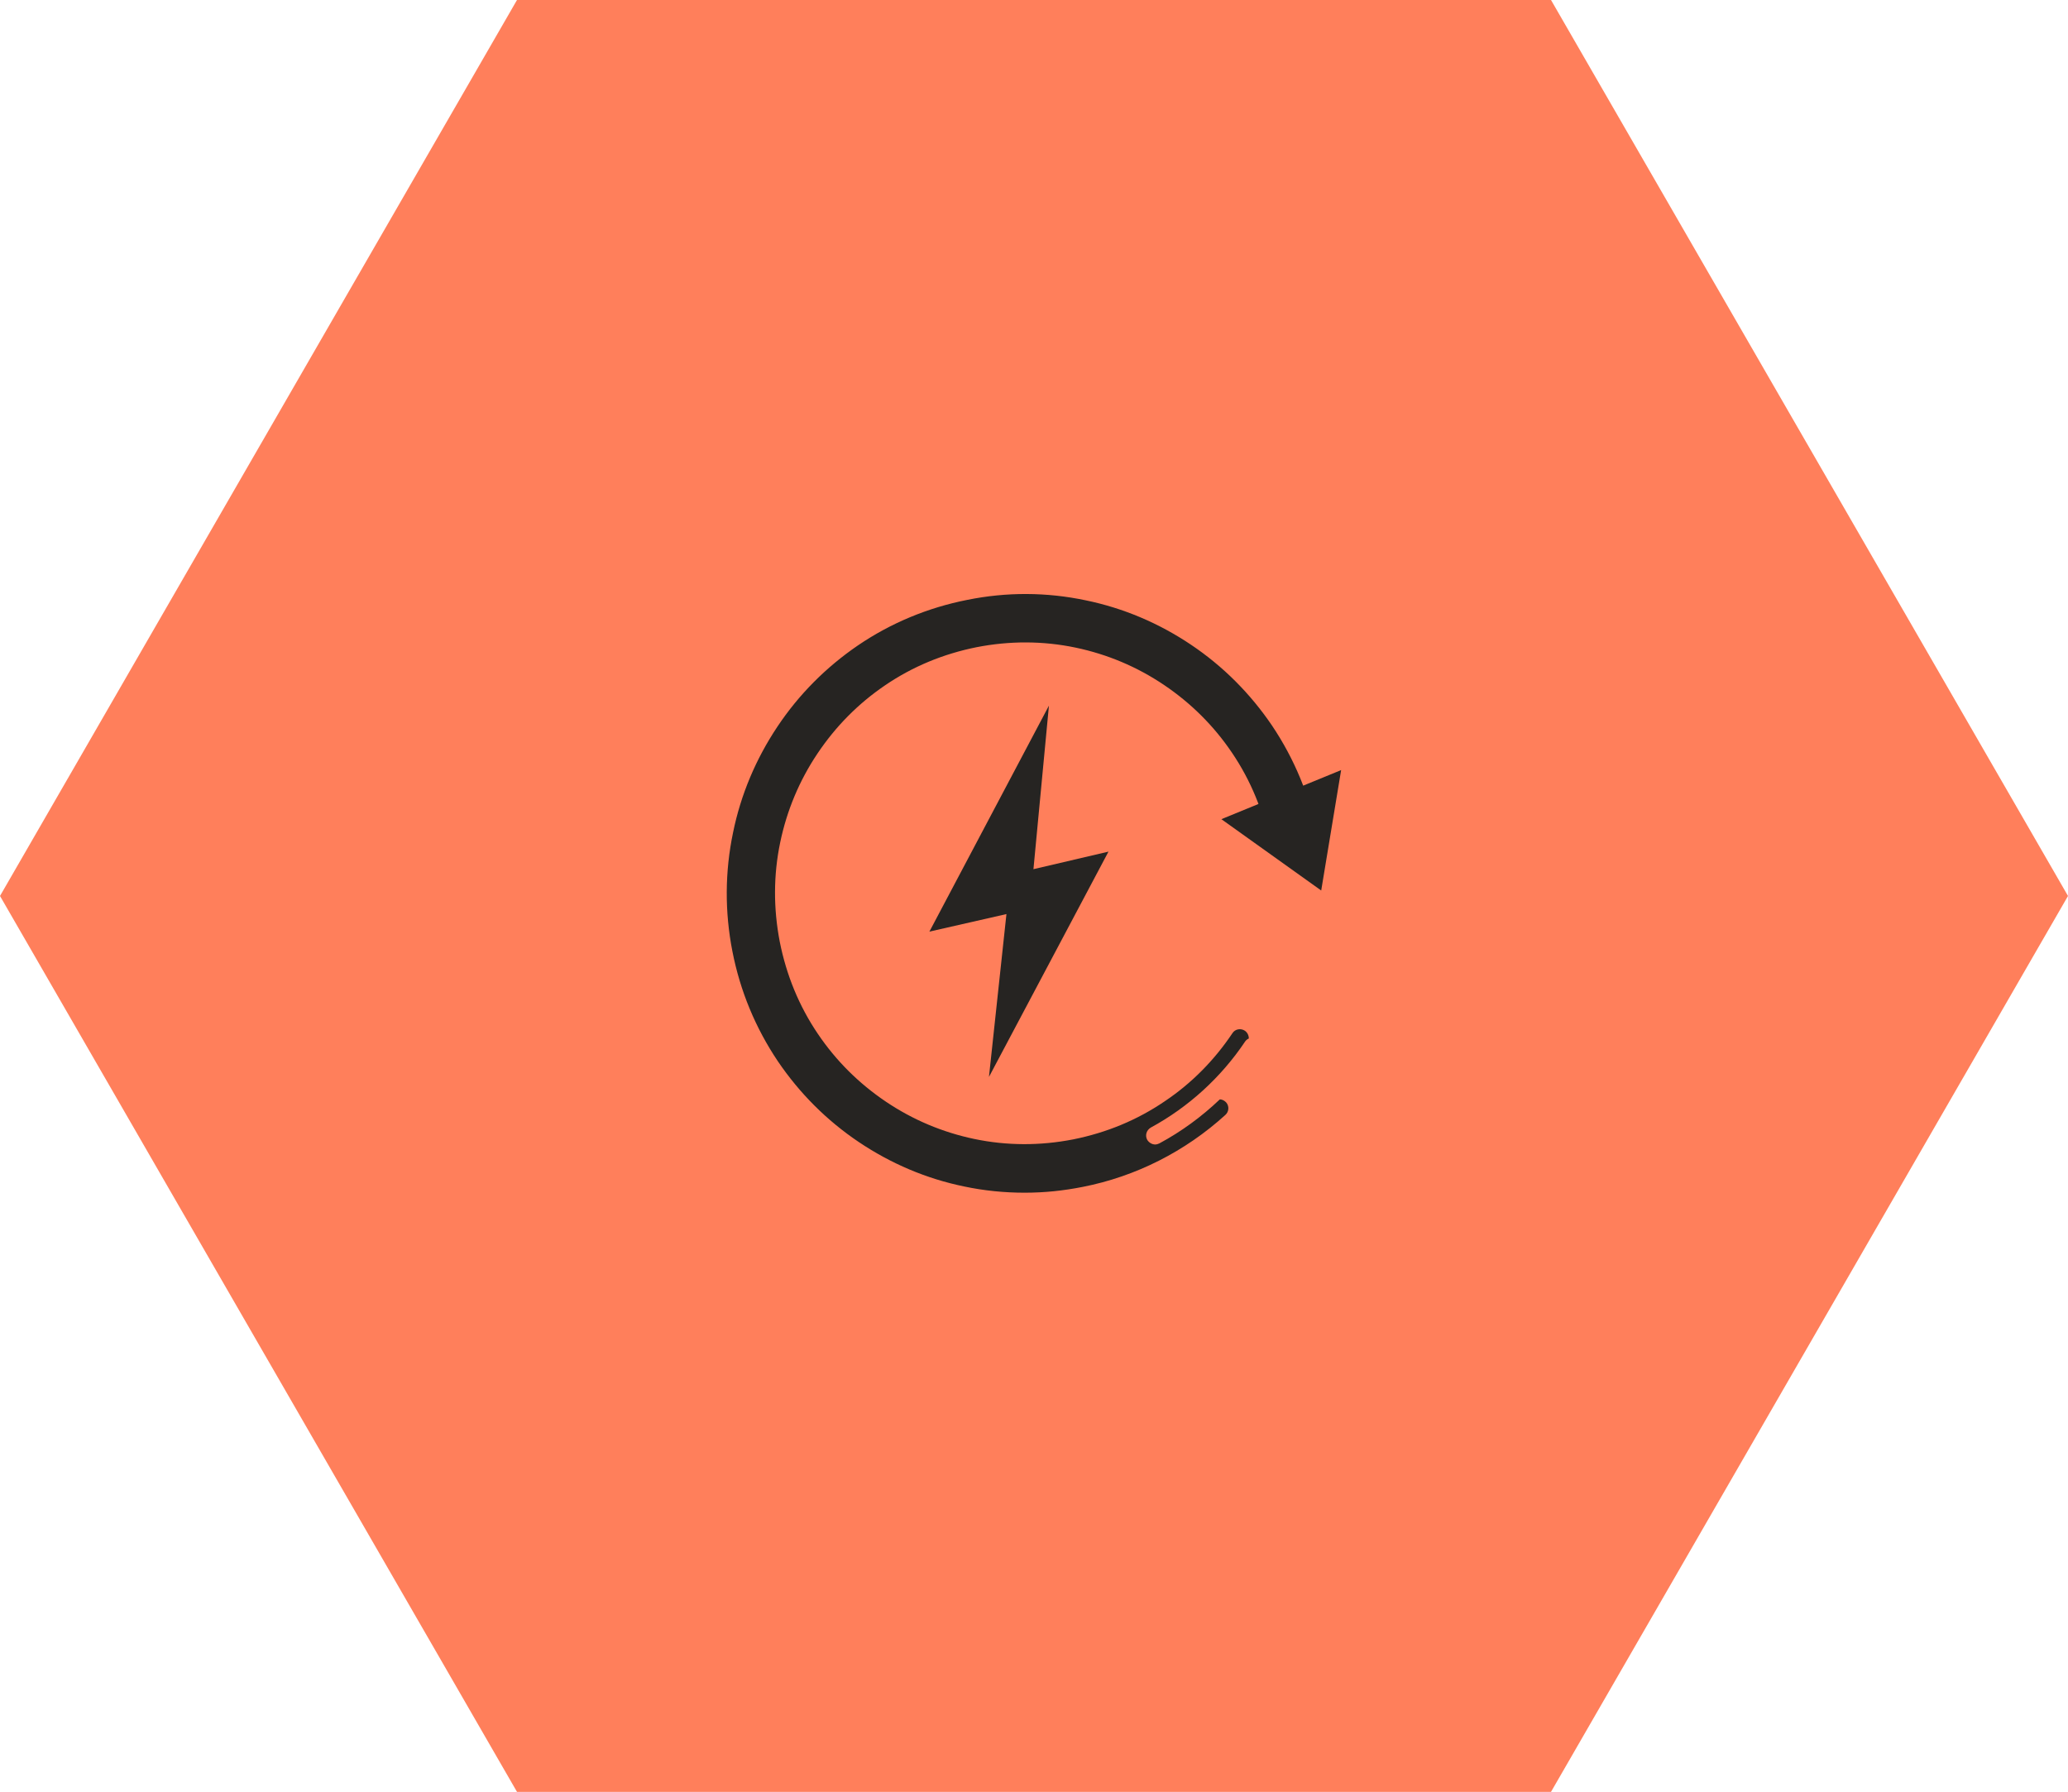 <svg width="202" height="175" viewBox="0 0 202 175" fill="none" xmlns="http://www.w3.org/2000/svg">
<path d="M50.499 0L0 87.503L50.499 175H151.501L202 87.503L151.501 0H50.499Z" fill="#FF7F5B"/>
<g clip-path="url(#clip0_86_154)">
<path d="M90.783 90.985L102.459 68.915L100.946 84.887L108.275 83.173L96.6 105.177L98.308 89.271L90.783 90.985Z" fill="#262422"/>
<path d="M128.687 81.588C127.93 77.726 126.438 74.123 124.254 70.868C122.135 67.743 119.476 65.074 116.341 62.969C113.205 60.864 109.746 59.389 106.049 58.629C102.243 57.826 98.33 57.805 94.481 58.586C90.632 59.345 87.022 60.843 83.8 63.034C80.686 65.161 78.027 67.83 75.93 70.977C73.832 74.124 72.362 77.596 71.605 81.306C70.805 85.126 70.784 89.053 71.541 92.916C72.297 96.779 73.789 100.381 75.973 103.636C78.092 106.761 80.751 109.43 83.886 111.535C87.022 113.64 90.481 115.116 94.178 115.875C96.124 116.288 98.114 116.483 100.081 116.483C102.049 116.483 103.865 116.288 105.746 115.919C110.957 114.899 115.778 112.447 119.692 108.888C120.059 108.562 120.081 107.998 119.757 107.651C119.584 107.477 119.368 107.369 119.151 107.369C117.378 109.061 115.389 110.515 113.249 111.666C113.119 111.731 112.968 111.774 112.838 111.774C112.535 111.774 112.232 111.6 112.059 111.318C111.822 110.884 111.995 110.364 112.405 110.125C116.081 108.128 119.259 105.242 121.616 101.727C121.703 101.596 121.832 101.488 121.984 101.423C121.984 101.141 121.854 100.837 121.595 100.663C121.205 100.403 120.643 100.49 120.384 100.902C118.611 103.55 116.405 105.785 113.789 107.542C111.087 109.387 108.081 110.624 104.838 111.275C101.616 111.904 98.351 111.904 95.151 111.232C92.059 110.581 89.162 109.365 86.524 107.586C83.886 105.806 81.659 103.593 79.886 100.967C78.049 98.255 76.816 95.238 76.168 91.983C75.541 88.728 75.541 85.473 76.211 82.261C76.859 79.158 78.07 76.25 79.843 73.603C81.616 70.955 83.822 68.72 86.438 66.941C89.141 65.096 92.146 63.859 95.389 63.208C98.611 62.579 101.876 62.579 105.076 63.251C108.168 63.902 111.065 65.118 113.703 66.897C116.341 68.677 118.568 70.89 120.341 73.516C122.178 76.228 123.411 79.245 124.059 82.5C124.146 82.977 124.622 83.281 125.076 83.194C125.551 83.108 125.854 82.63 125.768 82.153L126.978 81.914C127.065 82.391 127.541 82.695 128.016 82.608C128.492 82.522 128.795 82.044 128.708 81.567" fill="#262422"/>
<path d="M129.054 86.97L119.303 80.004L131 75.209L129.054 86.97Z" fill="#262422"/>
</g>
<defs>
<clipPath id="clip0_86_154">
<rect width="60" height="58.462" fill="white" transform="translate(71 58)"/>
</clipPath>
</defs>
</svg>
